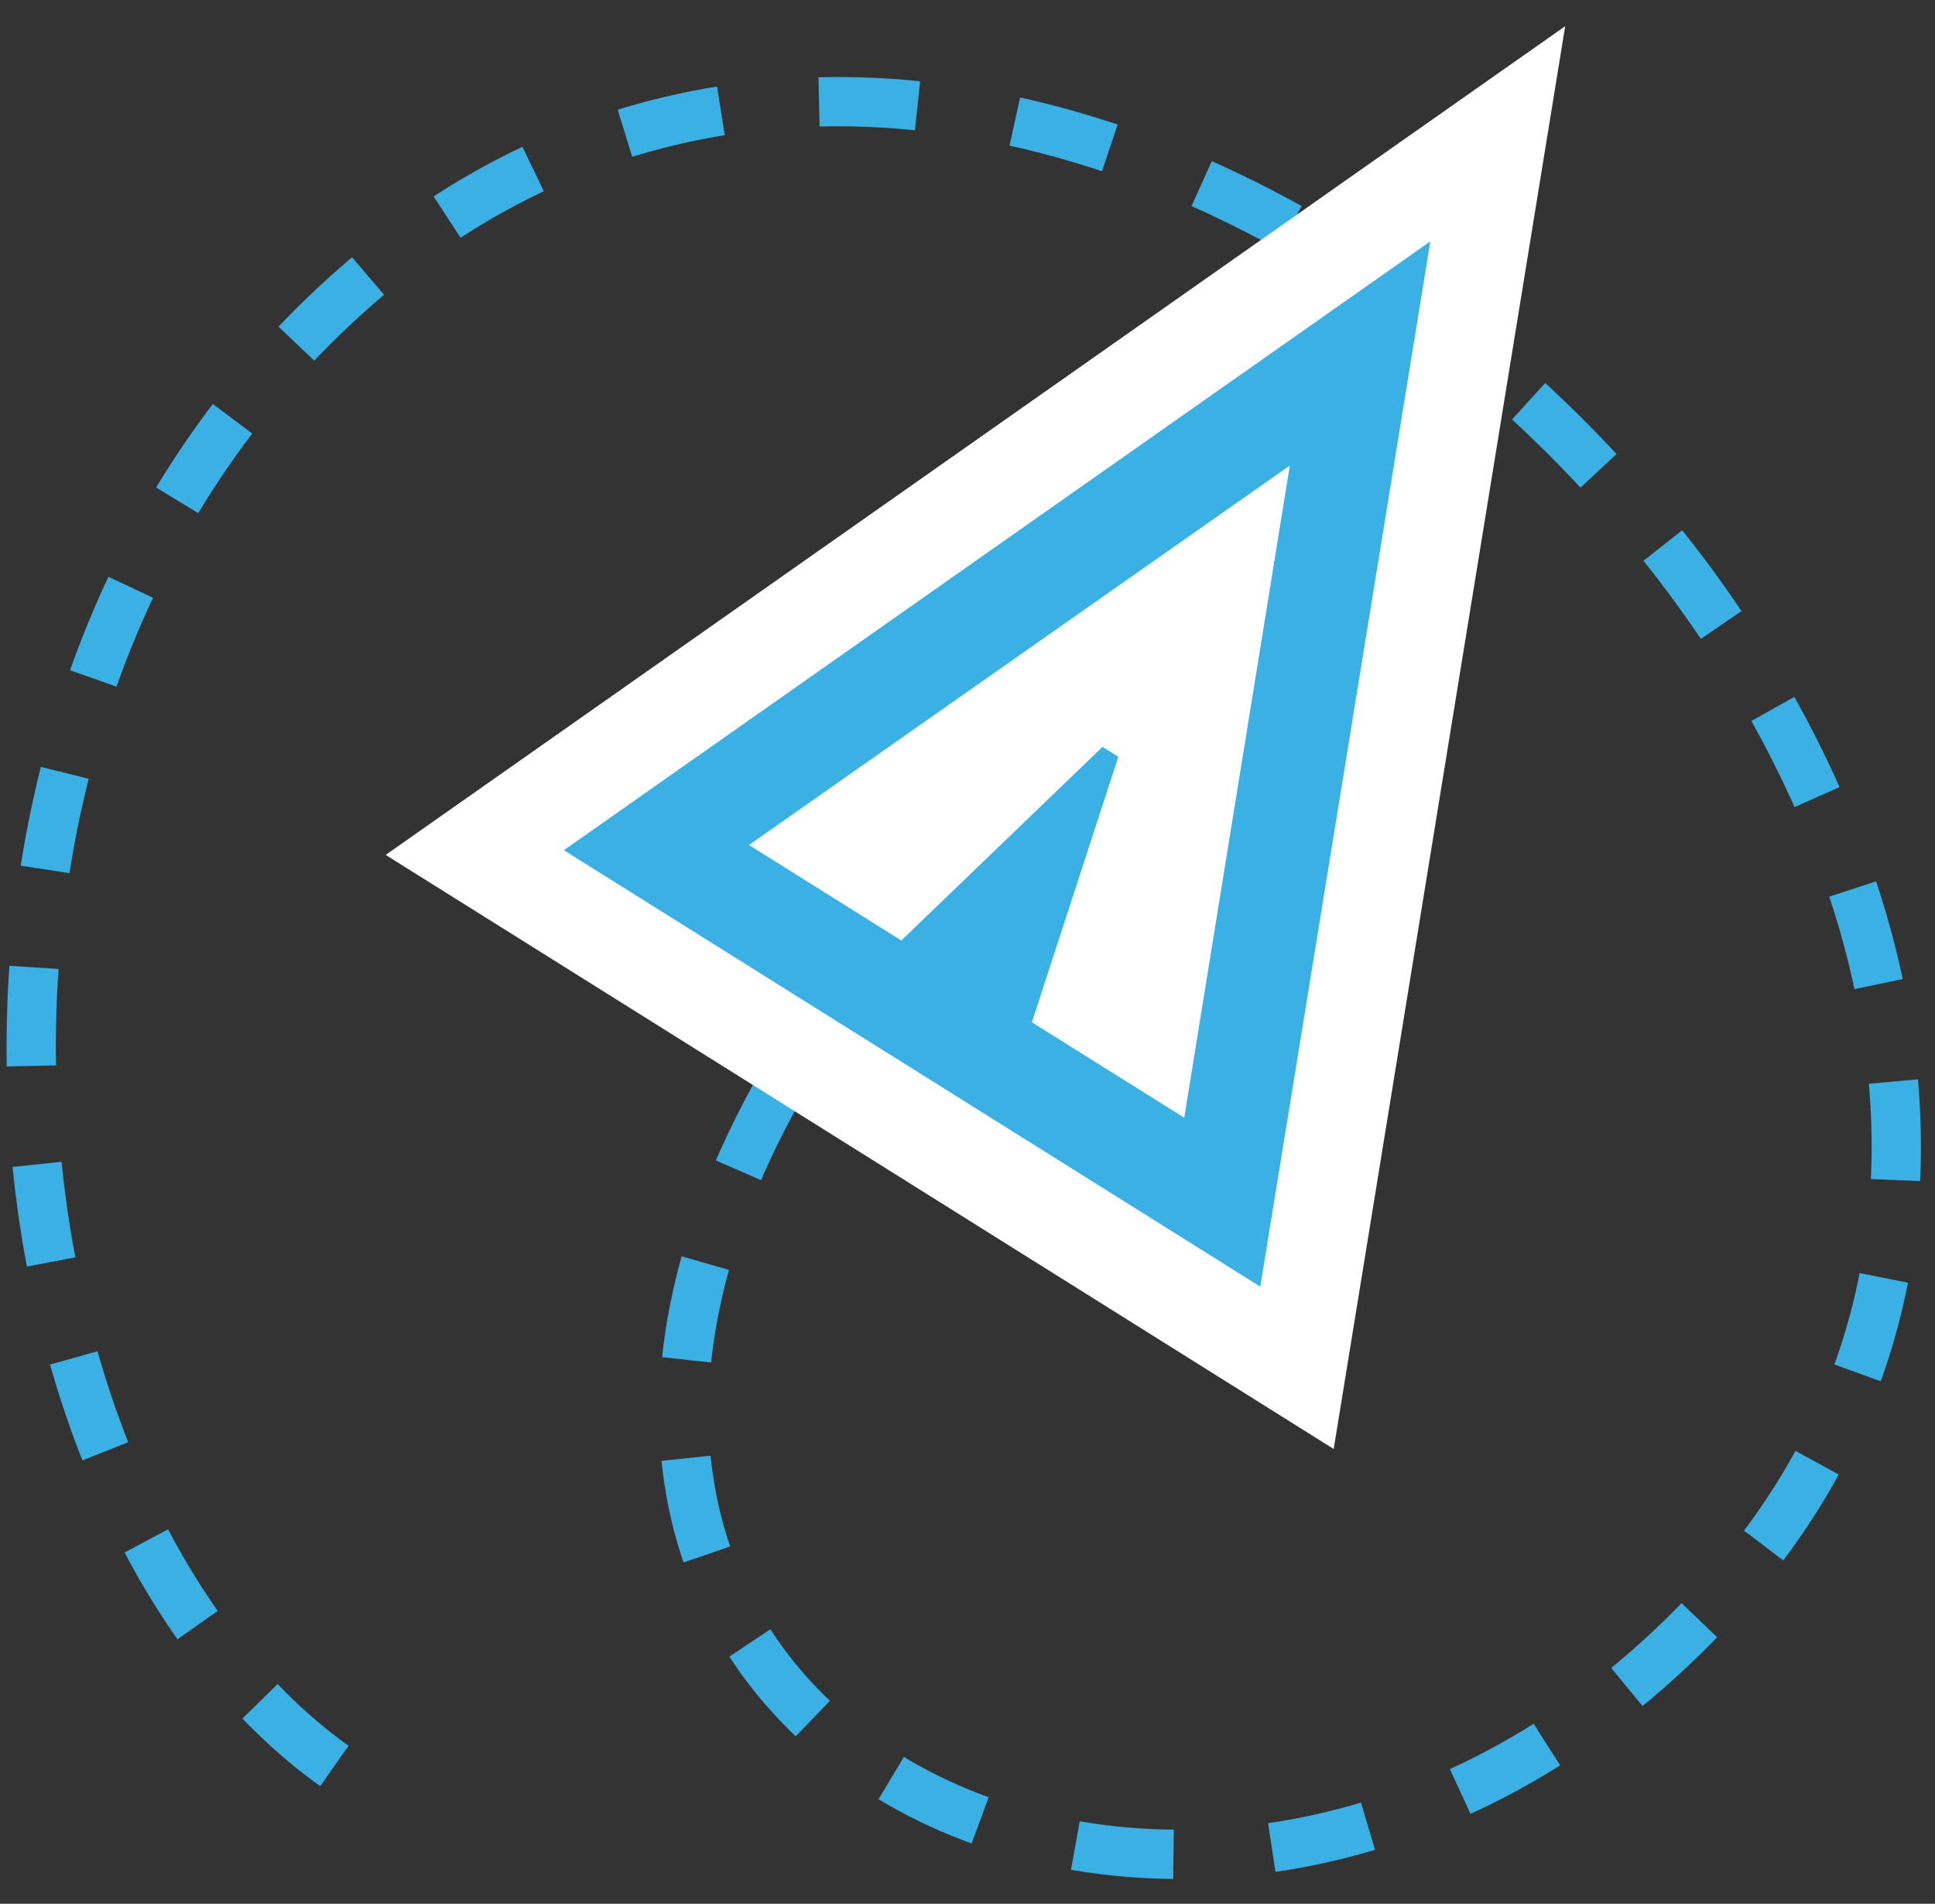 <svg xmlns="http://www.w3.org/2000/svg" viewBox="0 0 62 61" fill="none"><rect x="0" y="0" width="62" height="61" fill="#333333" stroke="none"/><path d="M25.077 34.676C12.625 56.512 39.864 68.641 55.429 50.85C75.079 28.388 35.837 -11.383 11.847 8.798C-4.496 22.546 -0.605 50.041 11.847 57.319" stroke="#3AB0E4" stroke-width="1.579" stroke-dasharray="3.16 3.16"></path><path d="M39.542 42.564L41.557 43.827L41.939 41.48L47.388 7.988L47.99 4.287L44.921 6.443L17.158 25.951L15.212 27.318L17.227 28.58L39.542 42.564ZM26.853 27.001L39.171 18.359L36.766 33.213L34.946 32.073L37.716 23.566L35.12 21.939L28.673 28.142L26.853 27.001Z" fill="#3AB0E4" stroke="white" stroke-width="3.158"></path></svg>